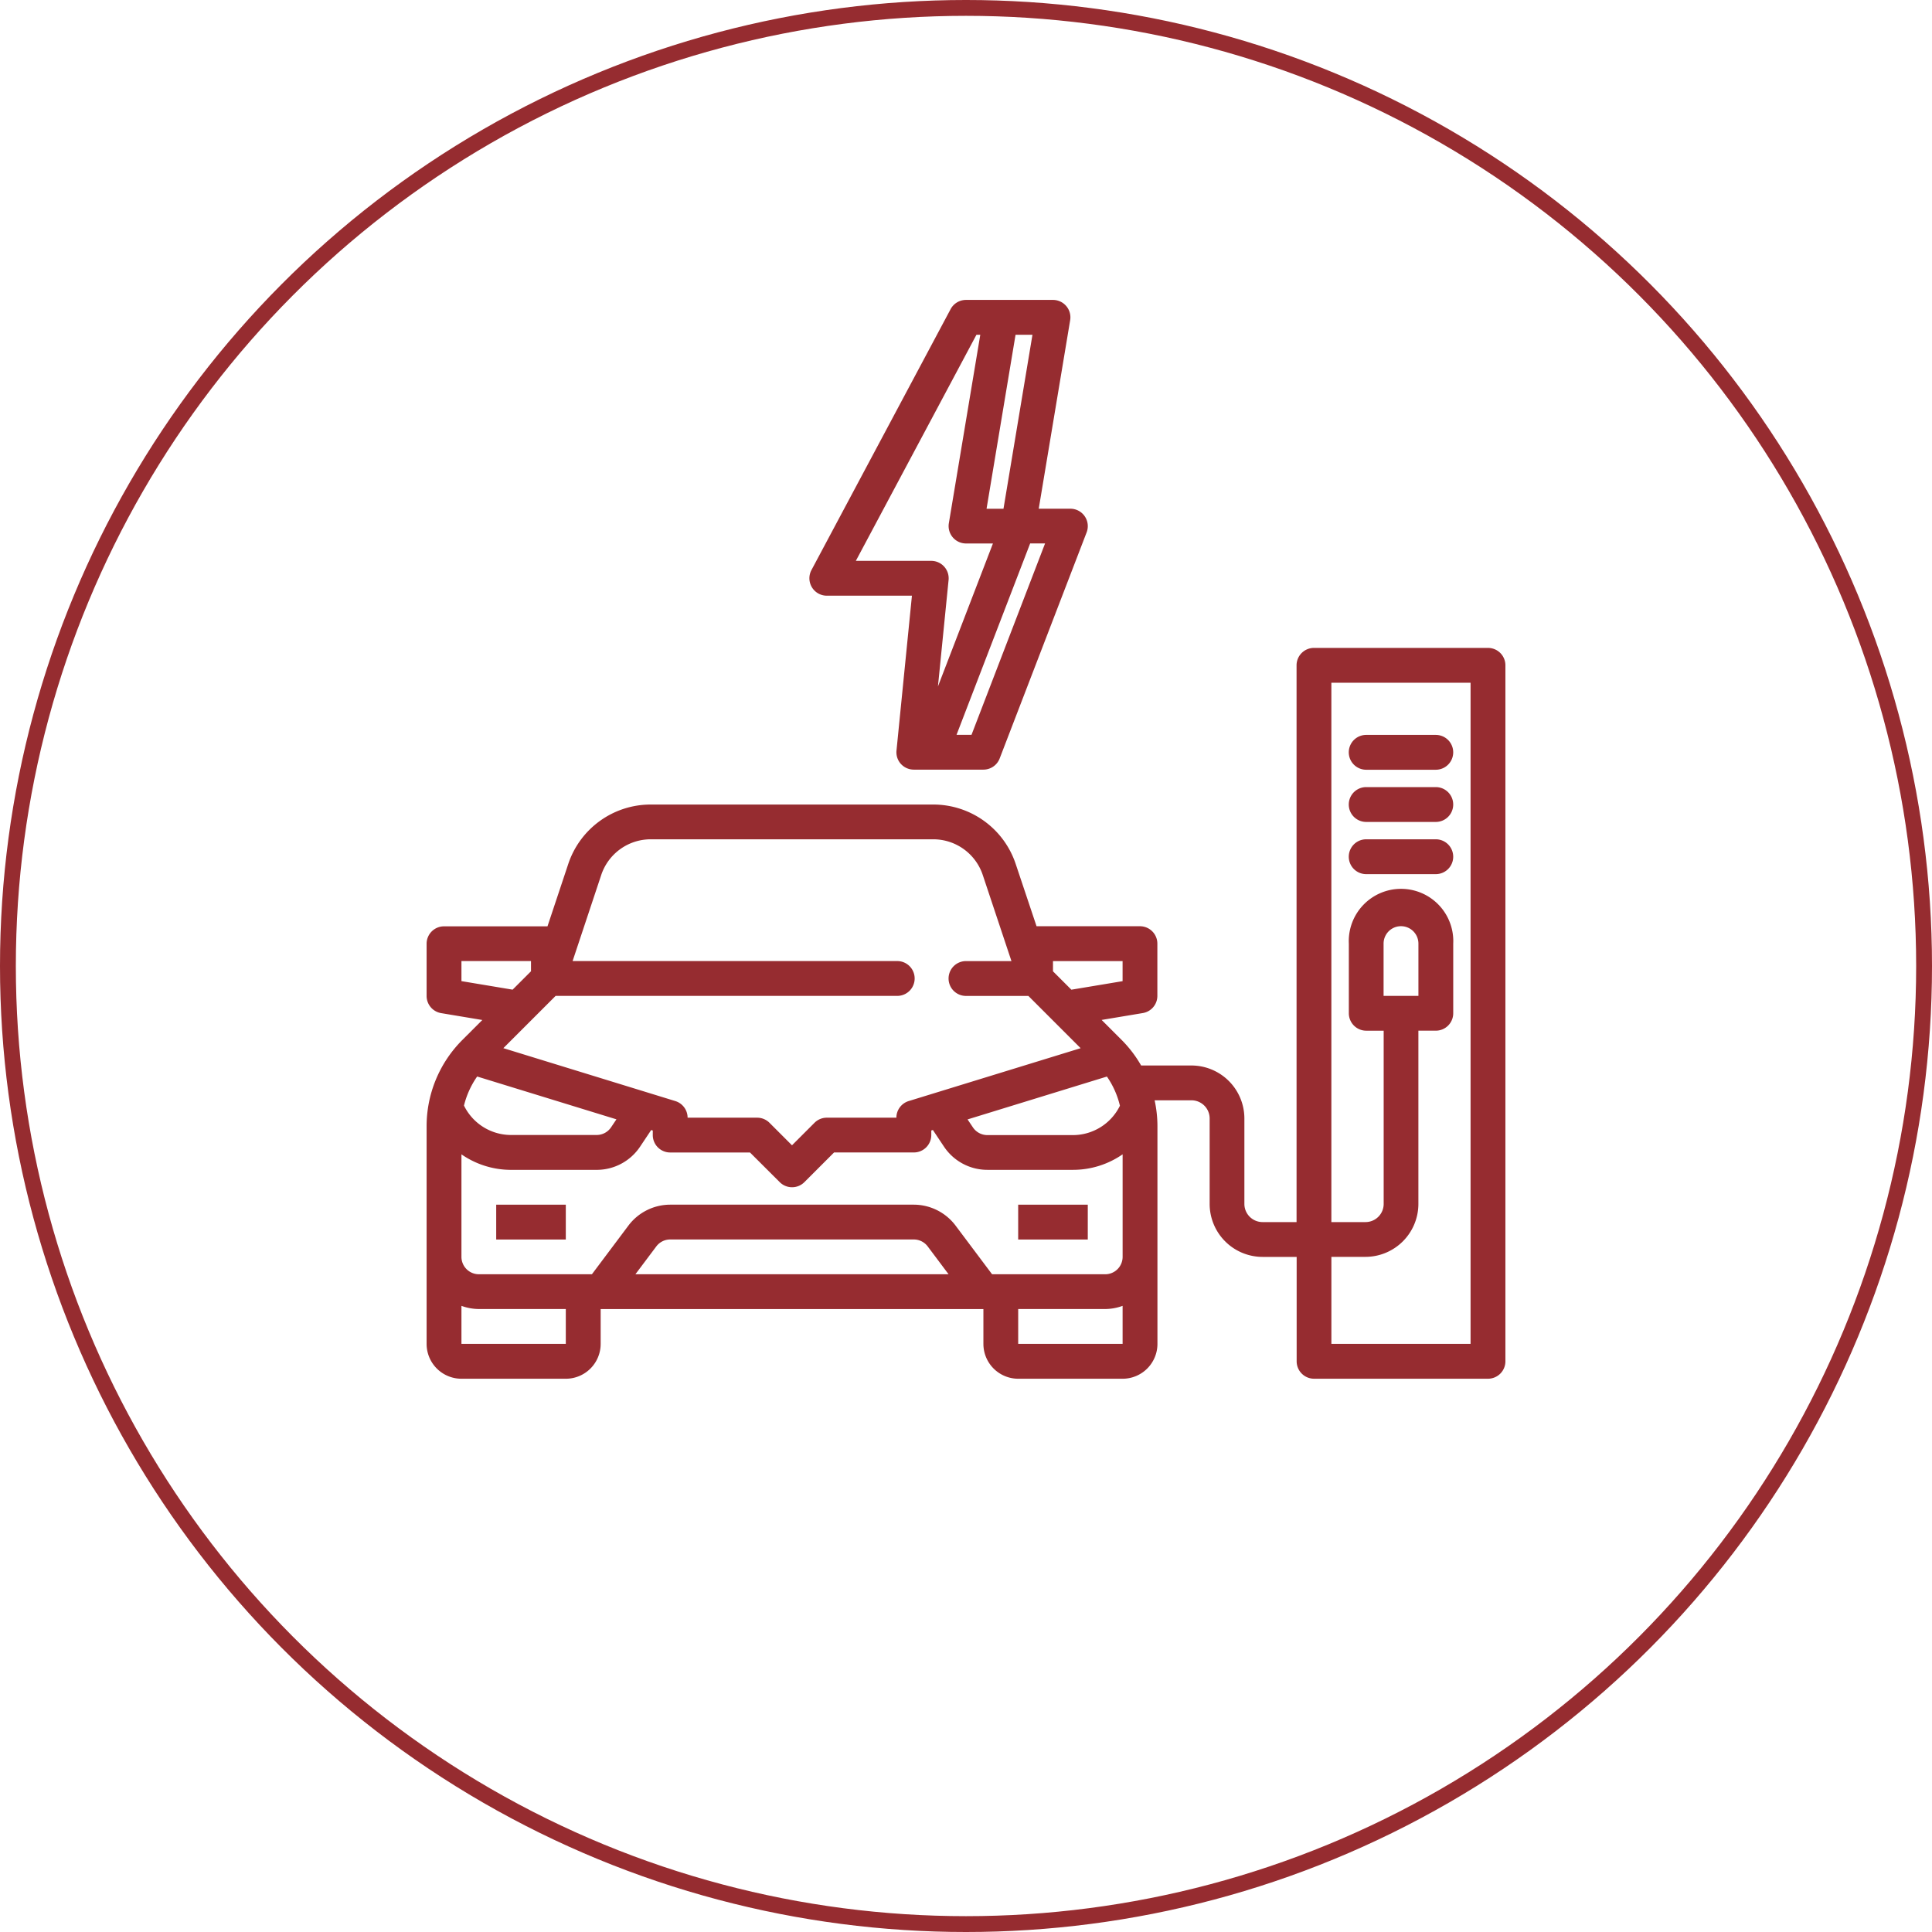 <svg xmlns="http://www.w3.org/2000/svg" width="122" height="122" viewBox="0 0 122 122">
  <g id="Group_2714" data-name="Group 2714" transform="translate(-2768 -2966)">
    <g id="Ellipse_34" data-name="Ellipse 34" transform="translate(2768 2966)" fill="rgba(198,165,134,0)" stroke="#962c30" stroke-width="1">
      <circle cx="61" cy="61" r="61" stroke="none"/>
      <circle cx="61" cy="61" r="60.5" fill="none"/>
    </g>
    <g id="ad" transform="translate(2793.939 2983.939)">
      <g id="Group_2658" data-name="Group 2658" transform="translate(1 1)">
        <path id="Path_22305" data-name="Path 22305" d="M5,53H9.395v2.2H5Z" transform="translate(-0.605 4.133)" fill="#962c30"/>
        <path id="Path_22306" data-name="Path 22306" d="M35,53h4.395v2.2H35Z" transform="translate(2.356 4.133)" fill="#962c30"/>
        <path id="Path_22307" data-name="Path 22307" d="M68.022,21H57.035a1.1,1.1,0,0,0-1.1,1.1V57.258H53.787a1.148,1.148,0,0,1-1.147-1.146v-5.4A3.347,3.347,0,0,0,49.3,47.37H46.12a7.7,7.7,0,0,0-1.226-1.609l-1.268-1.268,2.6-.434a1.1,1.1,0,0,0,.919-1.083v-3.3a1.1,1.1,0,0,0-1.1-1.1H39.516L38.2,34.646a5.486,5.486,0,0,0-5.211-3.755H15.155a5.486,5.486,0,0,0-5.211,3.755L8.633,38.582H2.1A1.1,1.1,0,0,0,1,39.68v3.3a1.1,1.1,0,0,0,.919,1.083l2.6.434L3.253,45.762A7.7,7.7,0,0,0,1,51.2v13.75a2.2,2.2,0,0,0,2.2,2.2H9.791a2.2,2.2,0,0,0,2.2-2.2v-2.2H36.16v2.2a2.2,2.2,0,0,0,2.2,2.2H44.95a2.2,2.2,0,0,0,2.2-2.2V51.2a7.74,7.74,0,0,0-.178-1.632H49.3a1.148,1.148,0,0,1,1.147,1.146v5.4a3.347,3.347,0,0,0,3.345,3.343h2.149v6.592a1.1,1.1,0,0,0,1.1,1.1H68.023a1.1,1.1,0,0,0,1.1-1.1V22.1a1.1,1.1,0,0,0-1.1-1.1ZM43.956,48.064a5.42,5.42,0,0,1,.825,1.847,3.309,3.309,0,0,1-2.954,1.854H36.41a1.1,1.1,0,0,1-.914-.49l-.336-.5,8.8-2.707Zm.993-7.287v1.267l-3.234.539-1.161-1.161v-.644h4.395ZM12.027,35.339a3.294,3.294,0,0,1,3.128-2.253H32.991a3.294,3.294,0,0,1,3.128,2.253l1.812,5.438H35.06a1.1,1.1,0,0,0,0,2.2H39l3.3,3.3L31.441,49.616a1.1,1.1,0,0,0-.776,1.05H26.271a1.094,1.094,0,0,0-.777.322l-1.421,1.421-1.421-1.421a1.1,1.1,0,0,0-.777-.322H17.481a1.1,1.1,0,0,0-.776-1.05L5.846,46.275l3.3-3.3H30.719a1.1,1.1,0,1,0,0-2.2h-20.5Zm.96,15.43-.336.5a1.1,1.1,0,0,1-.914.489H6.32A3.309,3.309,0,0,1,3.36,49.9a5.5,5.5,0,0,1,.832-1.835l8.8,2.706ZM3.2,42.043V40.776H7.592v.644L6.431,42.581,3.2,42.042ZM9.79,64.948H3.2v-2.4a3.259,3.259,0,0,0,1.1.2H9.79v2.2Zm4.395-4.395,1.32-1.759a1.1,1.1,0,0,1,.878-.438H31.764a1.1,1.1,0,0,1,.879.439l1.318,1.758H14.185Zm24.172,4.395v-2.2H43.85a3.259,3.259,0,0,0,1.1-.2v2.4Zm5.494-4.395H36.708L34.4,57.476a3.311,3.311,0,0,0-2.637-1.318H16.382a3.307,3.307,0,0,0-2.636,1.318l-2.307,3.076H4.3a1.1,1.1,0,0,1-1.1-1.1V52.98a5.492,5.492,0,0,0,3.123.98h5.417a3.293,3.293,0,0,0,2.742-1.467l.7-1.049.1.032v.287a1.1,1.1,0,0,0,1.1,1.1h5.039L23.3,54.737a1.1,1.1,0,0,0,1.554,0l1.876-1.876h5.039a1.1,1.1,0,0,0,1.1-1.1v-.287l.1-.032.7,1.049a3.292,3.292,0,0,0,2.742,1.468h5.417a5.492,5.492,0,0,0,3.123-.98v6.474a1.1,1.1,0,0,1-1.1,1.1Zm23.073,4.395h-8.79V59.454h2.149a3.347,3.347,0,0,0,3.345-3.343V45.171h1.1a1.1,1.1,0,0,0,1.1-1.1V39.677a3.3,3.3,0,1,0-6.592,0v4.395a1.1,1.1,0,0,0,1.1,1.1h1.1v10.94a1.148,1.148,0,0,1-1.147,1.146H58.133V23.2h8.79V64.949ZM61.43,42.973v-3.3a1.1,1.1,0,0,1,2.2,0v3.3Z" transform="translate(-1 0.974)" fill="#962c30"/>
        <path id="Path_22308" data-name="Path 22308" d="M28.778,30.3a1.1,1.1,0,0,0,.814.361h4.395a1.1,1.1,0,0,0,1.026-.7l5.494-14.283a1.1,1.1,0,0,0-1.025-1.493h-2l1.984-11.9A1.1,1.1,0,0,0,38.382,1H32.888a1.1,1.1,0,0,0-.97.581l-8.79,16.481a1.1,1.1,0,0,0,.969,1.615h5.378L28.5,29.456a1.1,1.1,0,0,0,.279.847Zm4.455-1.836h-.942l4.649-12.086h.942L33.235,28.468ZM36.018,3.2h1.068l-1.83,10.987H34.187ZM25.931,17.481,33.549,3.2h.242L31.806,15.1a1.1,1.1,0,0,0,1.084,1.28h1.7l-3.472,9.027.671-6.72a1.1,1.1,0,0,0-1.093-1.209H25.932Z" transform="translate(1.172 -1)" fill="#962c30"/>
        <path id="Path_22309" data-name="Path 22309" d="M55.1,34.2h4.395a1.1,1.1,0,1,0,0-2.2H55.1a1.1,1.1,0,1,0,0,2.2Z" transform="translate(4.232 2.06)" fill="#962c30"/>
        <path id="Path_22310" data-name="Path 22310" d="M55.1,31.2h4.395a1.1,1.1,0,1,0,0-2.2H55.1a1.1,1.1,0,1,0,0,2.2Z" transform="translate(4.232 1.764)" fill="#962c30"/>
        <path id="Path_22311" data-name="Path 22311" d="M55.1,28.2h4.395a1.1,1.1,0,0,0,0-2.2H55.1a1.1,1.1,0,0,0,0,2.2Z" transform="translate(4.232 1.468)" fill="#962c30"/>
      </g>
    </g>
  </g>
</svg>
